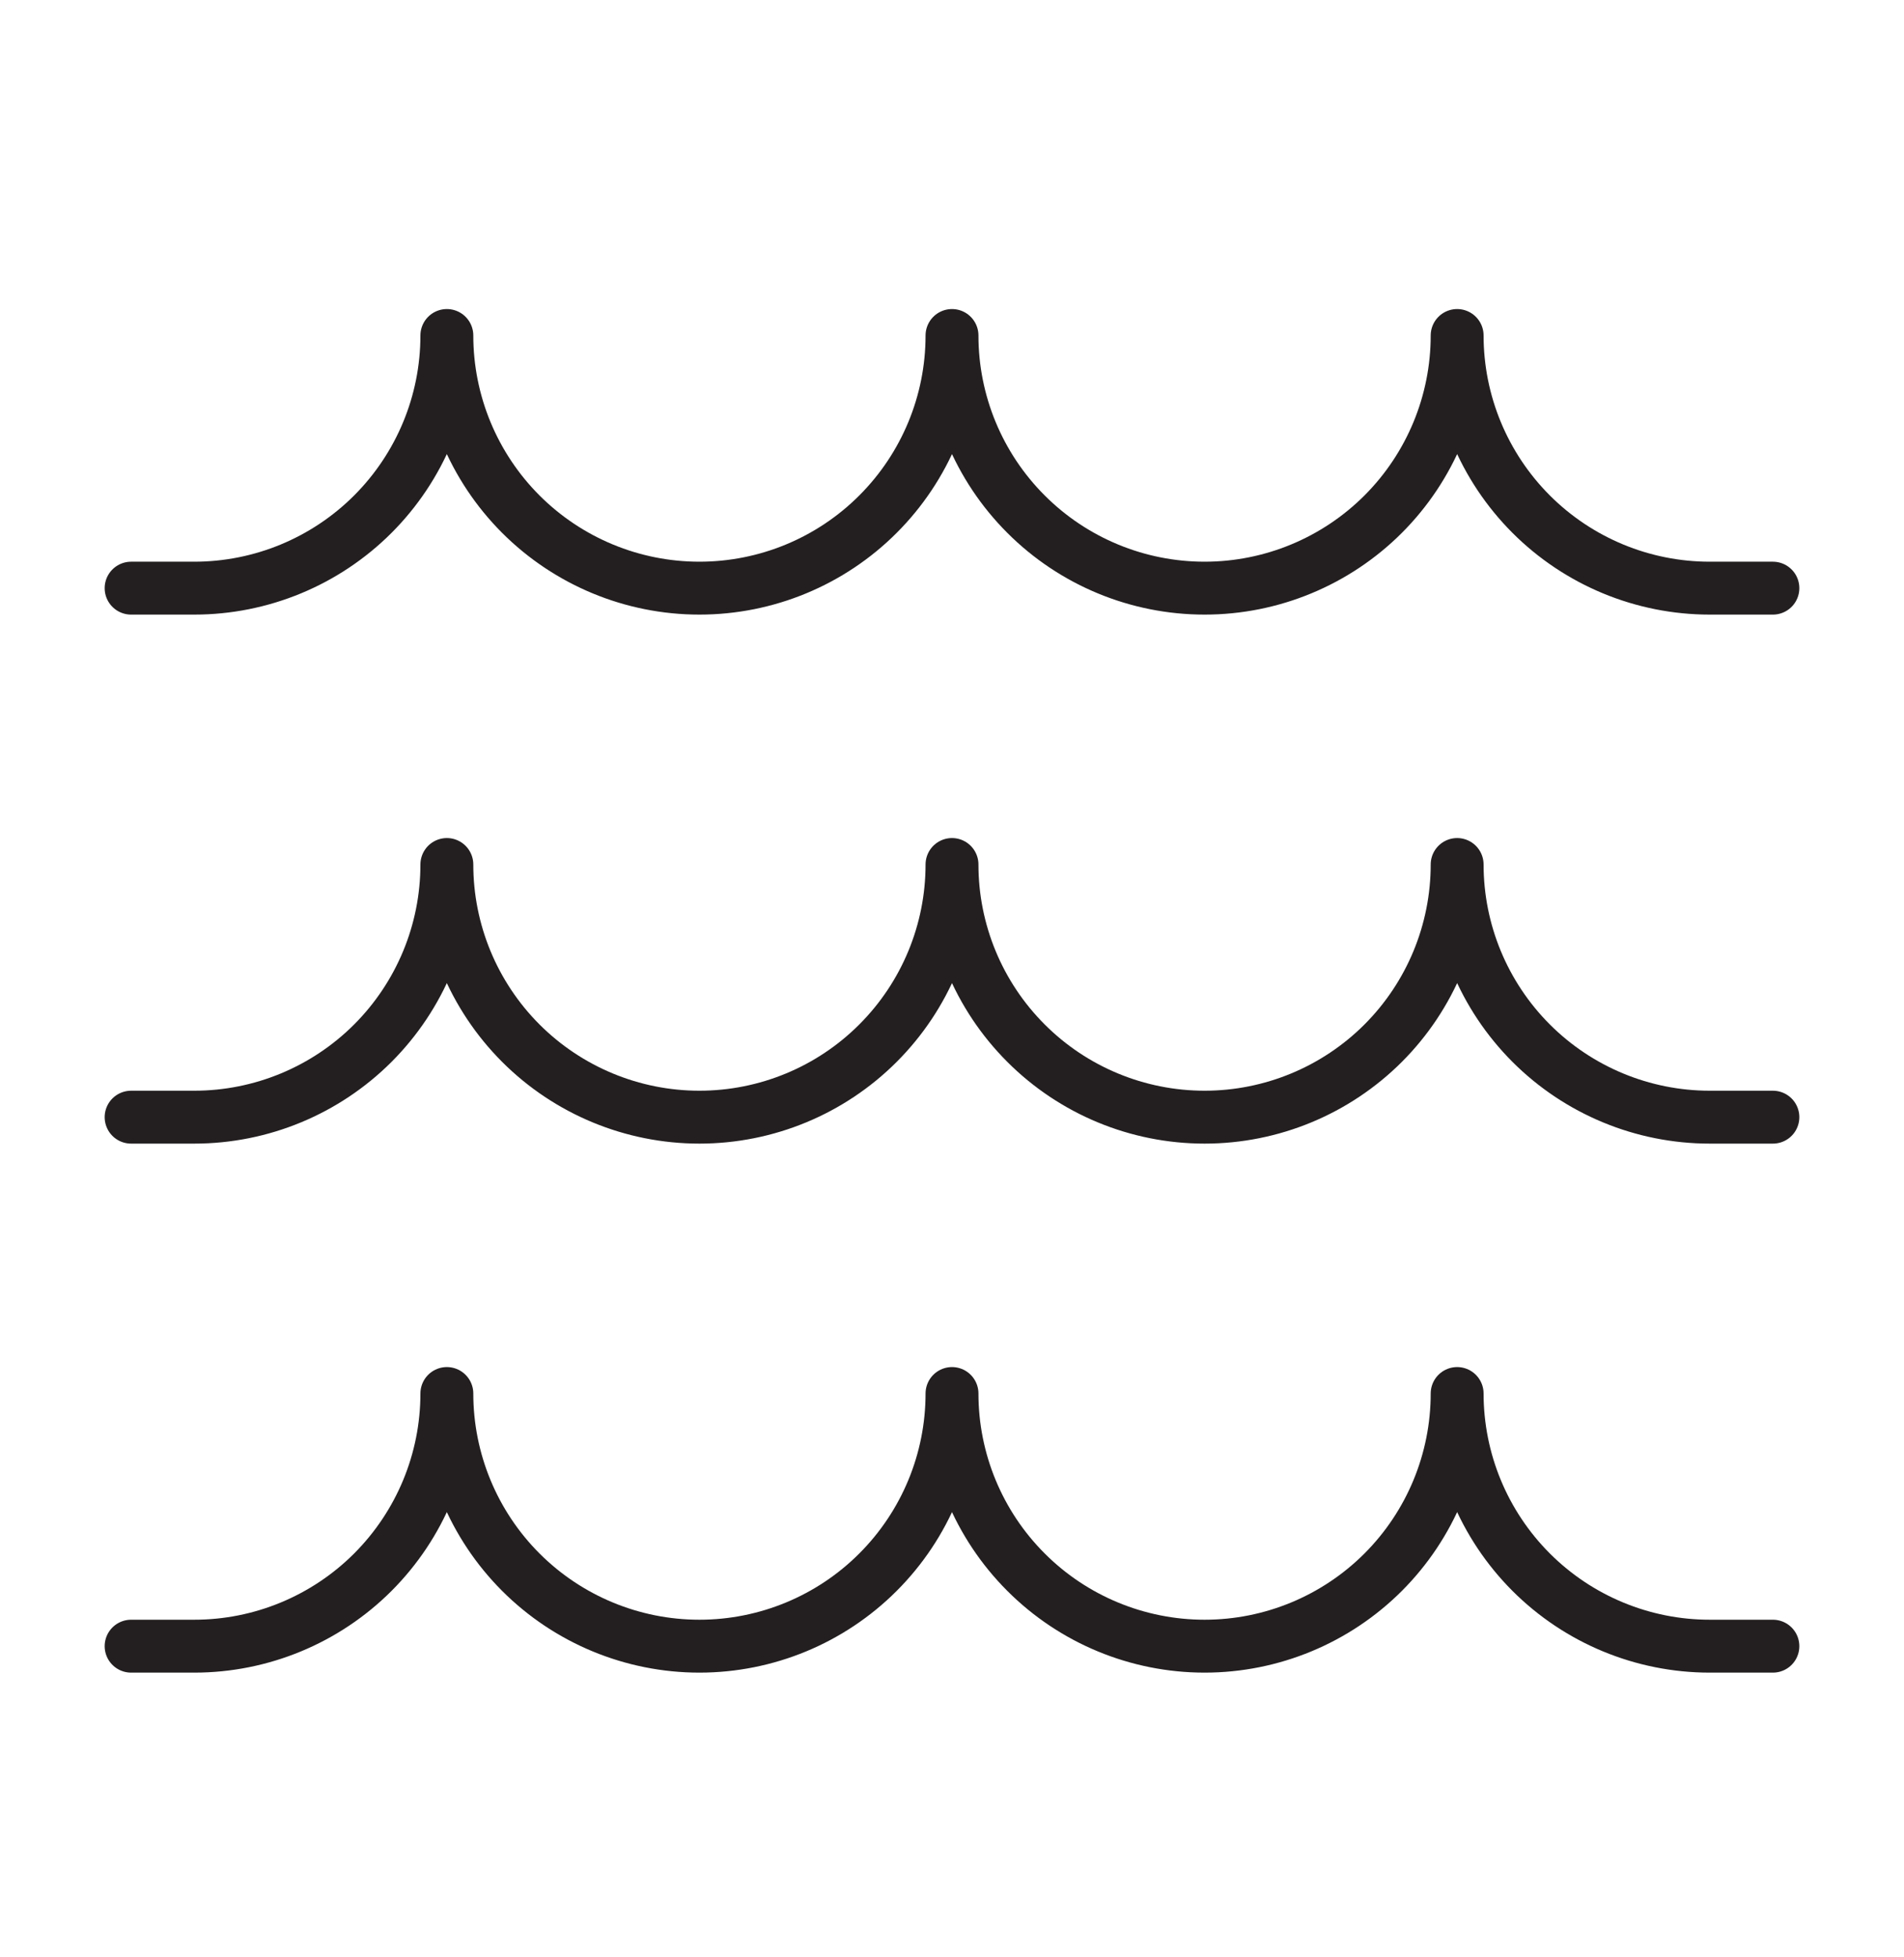 <?xml version="1.0" encoding="UTF-8"?> <svg xmlns="http://www.w3.org/2000/svg" width="36" height="37" viewBox="0 0 36 37" fill="none"><path d="M33.521 31.118H32.327C31.061 31.118 29.846 30.615 28.95 29.719C28.055 28.823 27.551 27.609 27.551 26.342C27.551 27.609 27.048 28.823 26.153 29.719C25.257 30.615 24.042 31.118 22.776 31.118C21.509 31.118 20.294 30.615 19.399 29.719C18.503 28.823 18 27.609 18 26.342C18 27.609 17.497 28.823 16.601 29.719C15.706 30.615 14.491 31.118 13.224 31.118C11.958 31.118 10.743 30.615 9.847 29.719C8.952 28.823 8.449 27.609 8.449 26.342C8.449 27.609 7.945 28.823 7.05 29.719C6.154 30.615 4.939 31.118 3.673 31.118H2.479" stroke="#231F20" stroke-linecap="round" stroke-linejoin="round"></path><path d="M33.521 21.118H32.327C31.061 21.118 29.846 20.615 28.95 19.719C28.055 18.823 27.551 17.609 27.551 16.342C27.551 17.609 27.048 18.823 26.153 19.719C25.257 20.615 24.042 21.118 22.776 21.118C21.509 21.118 20.294 20.615 19.399 19.719C18.503 18.823 18 17.609 18 16.342C18 17.609 17.497 18.823 16.601 19.719C15.706 20.615 14.491 21.118 13.224 21.118C11.958 21.118 10.743 20.615 9.847 19.719C8.952 18.823 8.449 17.609 8.449 16.342C8.449 17.609 7.945 18.823 7.05 19.719C6.154 20.615 4.939 21.118 3.673 21.118H2.479" stroke="#231F20" stroke-linecap="round" stroke-linejoin="round"></path><path d="M33.521 11.118H32.327C31.061 11.118 29.846 10.615 28.95 9.719C28.055 8.823 27.551 7.609 27.551 6.342C27.551 7.609 27.048 8.823 26.153 9.719C25.257 10.615 24.042 11.118 22.776 11.118C21.509 11.118 20.294 10.615 19.399 9.719C18.503 8.823 18 7.609 18 6.342C18 7.609 17.497 8.823 16.601 9.719C15.706 10.615 14.491 11.118 13.224 11.118C11.958 11.118 10.743 10.615 9.847 9.719C8.952 8.823 8.449 7.609 8.449 6.342C8.449 7.609 7.945 8.823 7.05 9.719C6.154 10.615 4.939 11.118 3.673 11.118H2.479" stroke="#231F20" stroke-linecap="round" stroke-linejoin="round"></path></svg> 